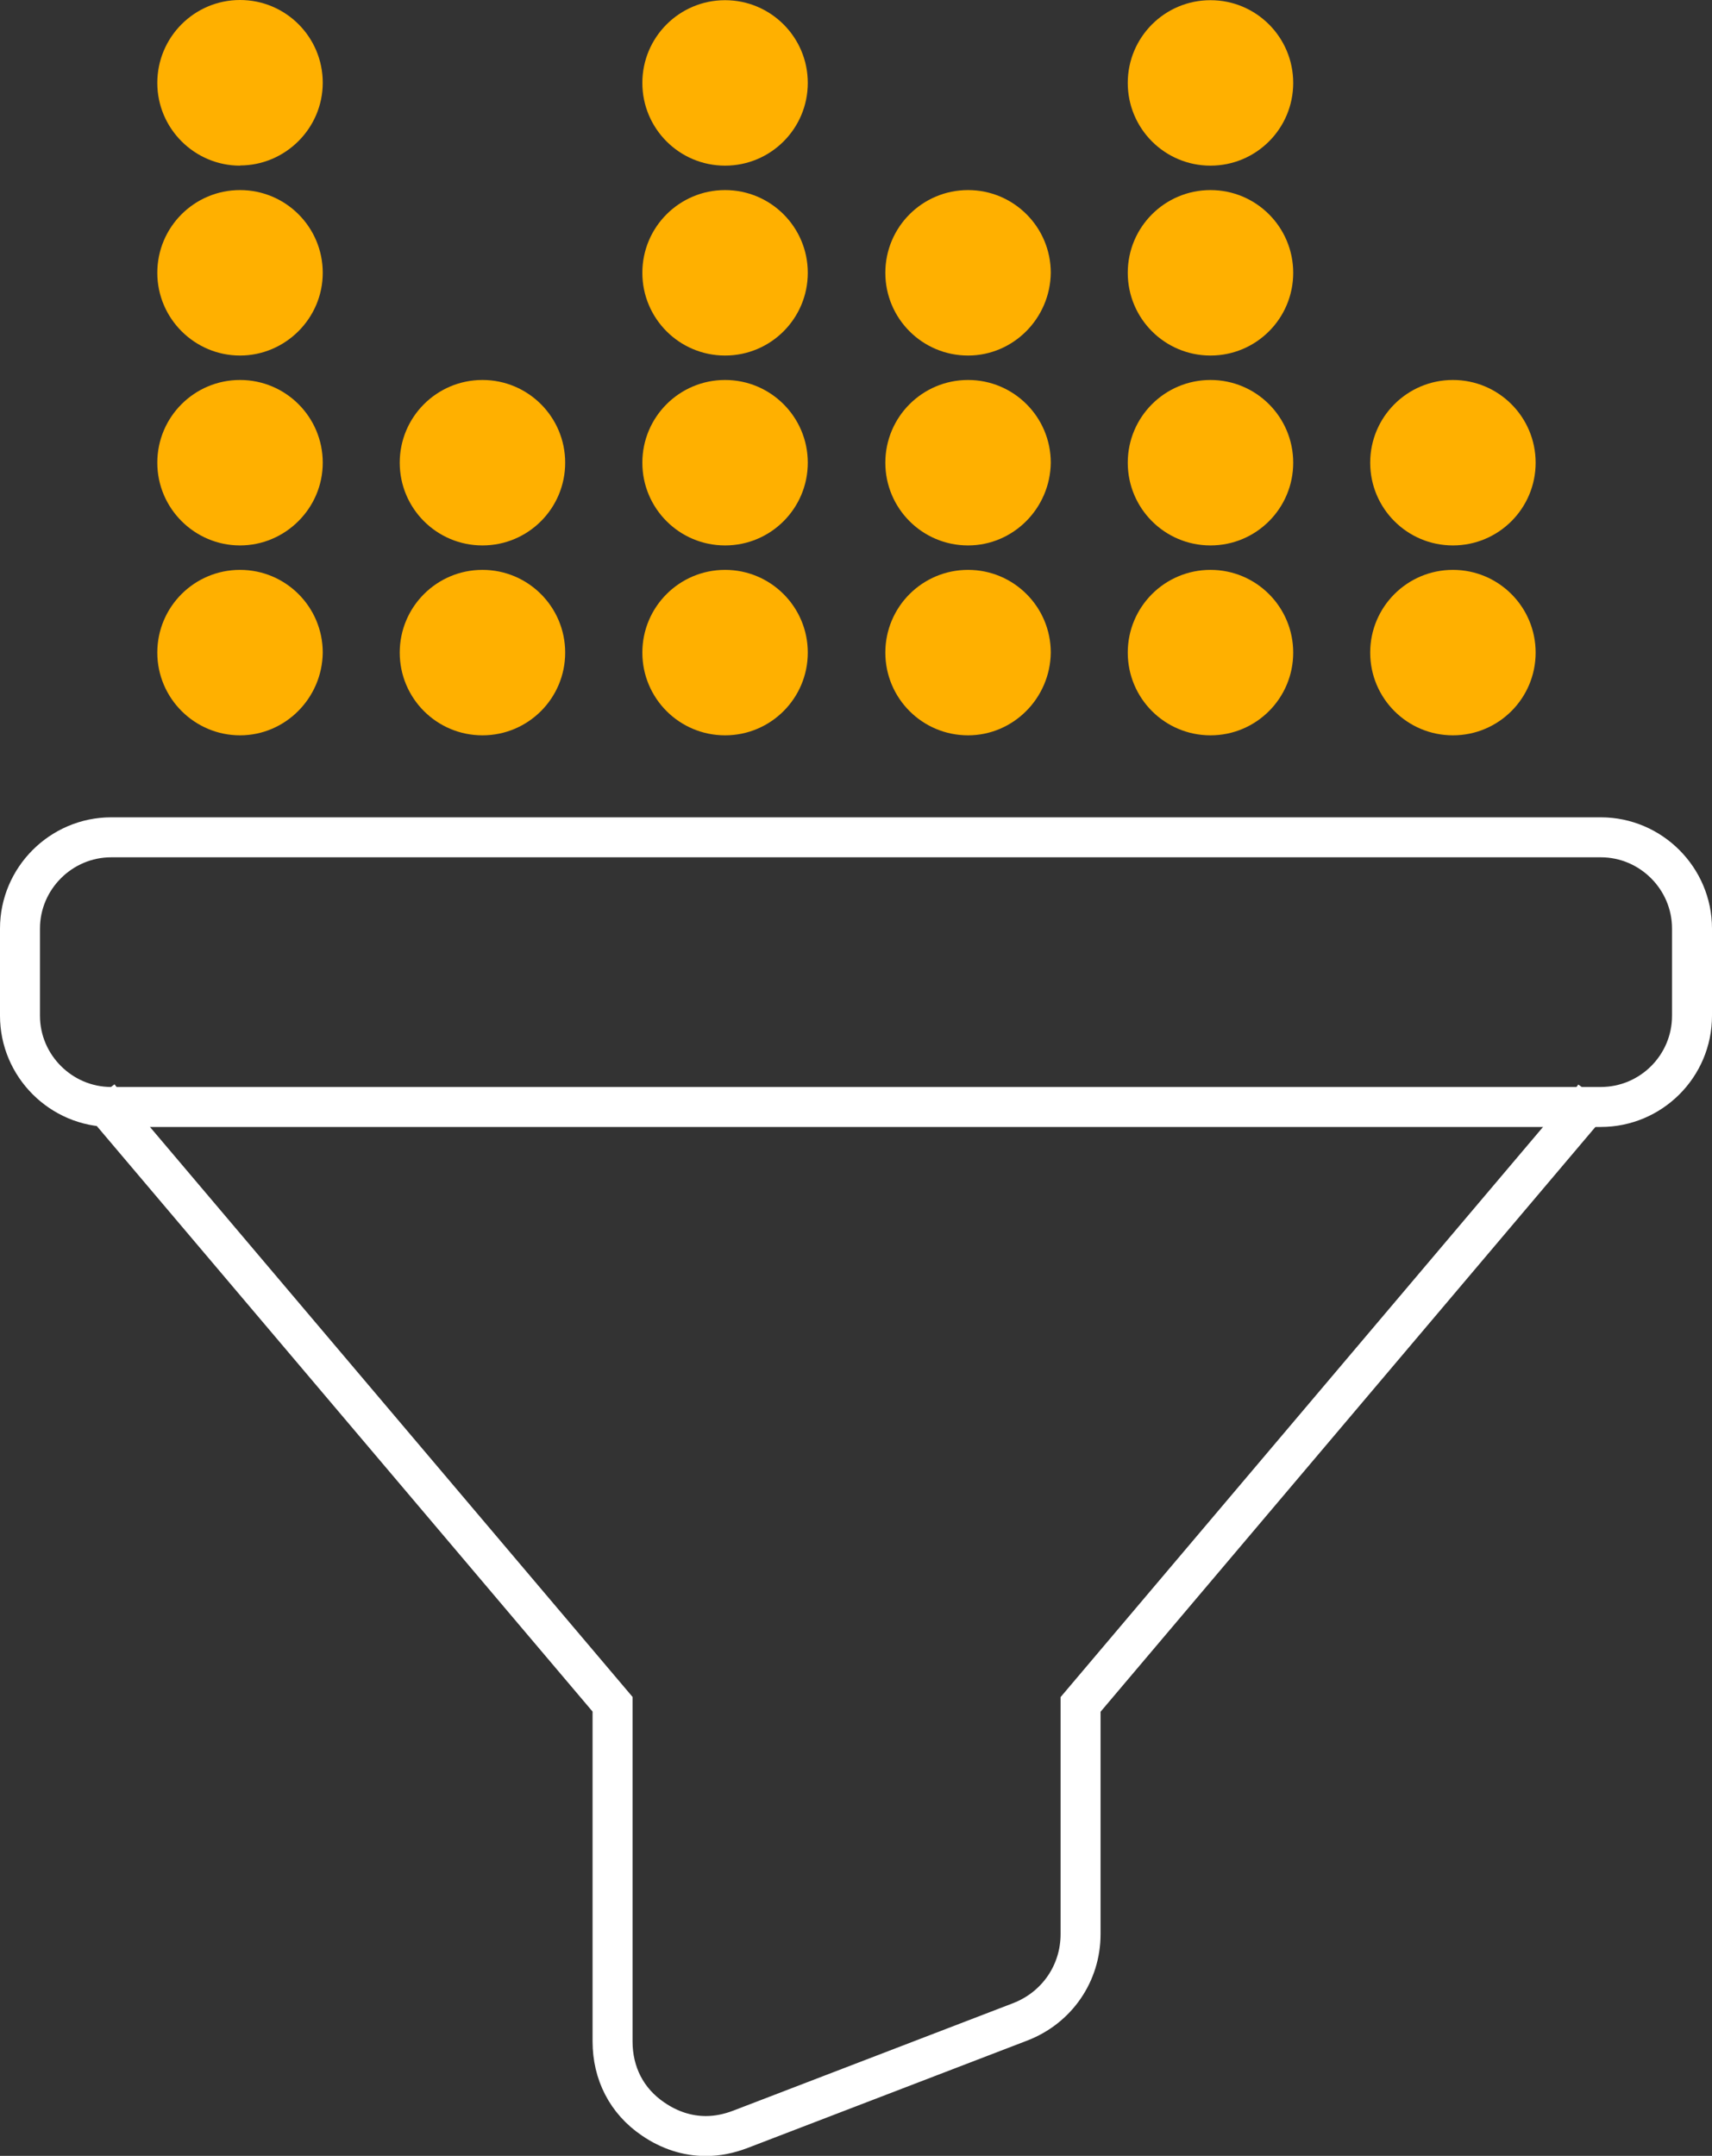 <?xml version="1.0" encoding="UTF-8"?>
<svg xmlns="http://www.w3.org/2000/svg" id="Layer_2" data-name="Layer 2" viewBox="0 0 92.51 116.48">
  <rect x="0" y="0" width="92.51" height="116.48" fill="#333333" stroke="none"/>
  <defs>
    <style>
      .cls-1 {
        fill: #ffb000;
      }

      .cls-2 {
        fill: none;
        stroke: #fff;
        stroke-miterlimit: 10;
        stroke-width: 2.16px;
      }
    </style>
  </defs>
  <g id="Layer_1-2" data-name="Layer 1">
    <g>
      <path class="cls-2" d="m86.16,59.23c-.13.18-.25.36-.41.53l-27.36,32.33v12.41c0,2.11-1.27,3.97-3.26,4.74l-15.13,5.81c-.61.23-1.22.36-1.86.36-.99,0-1.96-.31-2.85-.92-1.43-.97-2.19-2.47-2.19-4.2v-18.21L5.74,59.77c-.15-.18-.28-.36-.41-.53"></path>
      <path class="cls-2" d="m86.5,59.81H6.01c-2.71,0-4.93-2.22-4.93-4.93v-4.71c0-2.71,2.22-4.93,4.93-4.93h80.49c2.71,0,4.93,2.22,4.93,4.93v4.71c0,2.73-2.22,4.93-4.93,4.93Z"></path>
      <path class="cls-1" d="m12.97,39.73c-2.45,0-4.47-2-4.47-4.47s2-4.47,4.47-4.47,4.47,2,4.47,4.47c-.03,2.47-2.03,4.47-4.47,4.47Z"></path>
      <path class="cls-1" d="m12.97,29.47c-2.45,0-4.47-2-4.47-4.47s2-4.47,4.47-4.47,4.47,2,4.47,4.47-2.03,4.47-4.47,4.47Z"></path>
      <path class="cls-1" d="m12.97,19.21c-2.45,0-4.47-2-4.47-4.47s2-4.47,4.47-4.47,4.47,2,4.47,4.47-2.03,4.47-4.47,4.47Z"></path>
      <path class="cls-1" d="m12.97,8.95c-2.45,0-4.47-2-4.47-4.47S10.5,0,12.97,0s4.47,2,4.47,4.47-2.03,4.47-4.47,4.47Z"></path>
      <path class="cls-1" d="m26.07,39.73c-2.47,0-4.47-2-4.47-4.47s2-4.47,4.47-4.47,4.47,2,4.47,4.47-2,4.47-4.47,4.47Z"></path>
      <path class="cls-1" d="m26.07,29.47c-2.47,0-4.47-2-4.47-4.47s2-4.47,4.47-4.47,4.47,2,4.47,4.47-2,4.47-4.47,4.47Z"></path>
      <path class="cls-1" d="m39.18,39.73c-2.47,0-4.47-2-4.47-4.47s2-4.47,4.47-4.47,4.47,2,4.47,4.47-2,4.47-4.47,4.47Z"></path>
      <path class="cls-1" d="m39.18,29.47c-2.47,0-4.47-2-4.47-4.47s2-4.47,4.47-4.47,4.47,2,4.47,4.47-2,4.47-4.47,4.47Z"></path>
      <path class="cls-1" d="m39.18,19.21c-2.47,0-4.47-2-4.47-4.47s2-4.47,4.47-4.47,4.47,2,4.47,4.47-2,4.47-4.47,4.47Z"></path>
      <path class="cls-1" d="m39.18,8.95c-2.47,0-4.47-2-4.47-4.47s2-4.47,4.47-4.47,4.47,2,4.47,4.47-2,4.47-4.47,4.47Z"></path>
      <path class="cls-1" d="m52.31,39.73c-2.47,0-4.47-2-4.47-4.47s2-4.47,4.47-4.47,4.47,2,4.47,4.47c-.03,2.47-2.03,4.47-4.47,4.47Z"></path>
      <path class="cls-1" d="m52.31,29.47c-2.47,0-4.47-2-4.47-4.47s2-4.47,4.47-4.47,4.47,2,4.47,4.47c-.03,2.47-2.03,4.47-4.47,4.47Z"></path>
      <path class="cls-1" d="m52.31,19.21c-2.47,0-4.47-2-4.47-4.47s2-4.47,4.47-4.47,4.47,2,4.47,4.47c-.03,2.47-2.03,4.47-4.47,4.47Z"></path>
      <path class="cls-1" d="m65.41,39.73c-2.47,0-4.47-2-4.47-4.47s2-4.47,4.47-4.47,4.47,2,4.47,4.47-2,4.47-4.47,4.47Z"></path>
      <path class="cls-1" d="m65.41,29.47c-2.47,0-4.47-2-4.47-4.47s2-4.47,4.47-4.47,4.47,2,4.47,4.47-2,4.47-4.47,4.47Z"></path>
      <path class="cls-1" d="m65.41,19.21c-2.47,0-4.47-2-4.47-4.47s2-4.47,4.47-4.47,4.47,2,4.47,4.47-2,4.47-4.47,4.47Z"></path>
      <path class="cls-1" d="m65.41,8.95c-2.47,0-4.47-2-4.47-4.47s2-4.47,4.47-4.47,4.47,2,4.47,4.47-2,4.47-4.47,4.47Z"></path>
      <path class="cls-1" d="m78.51,39.73c-2.47,0-4.47-2-4.47-4.47s2-4.47,4.47-4.47,4.47,2,4.47,4.47-2,4.47-4.47,4.47Z"></path>
      <path class="cls-1" d="m78.51,29.47c-2.47,0-4.47-2-4.47-4.47s2-4.47,4.47-4.47,4.47,2,4.47,4.47-2,4.47-4.47,4.47Z"></path>
    </g>
  </g>
</svg>
